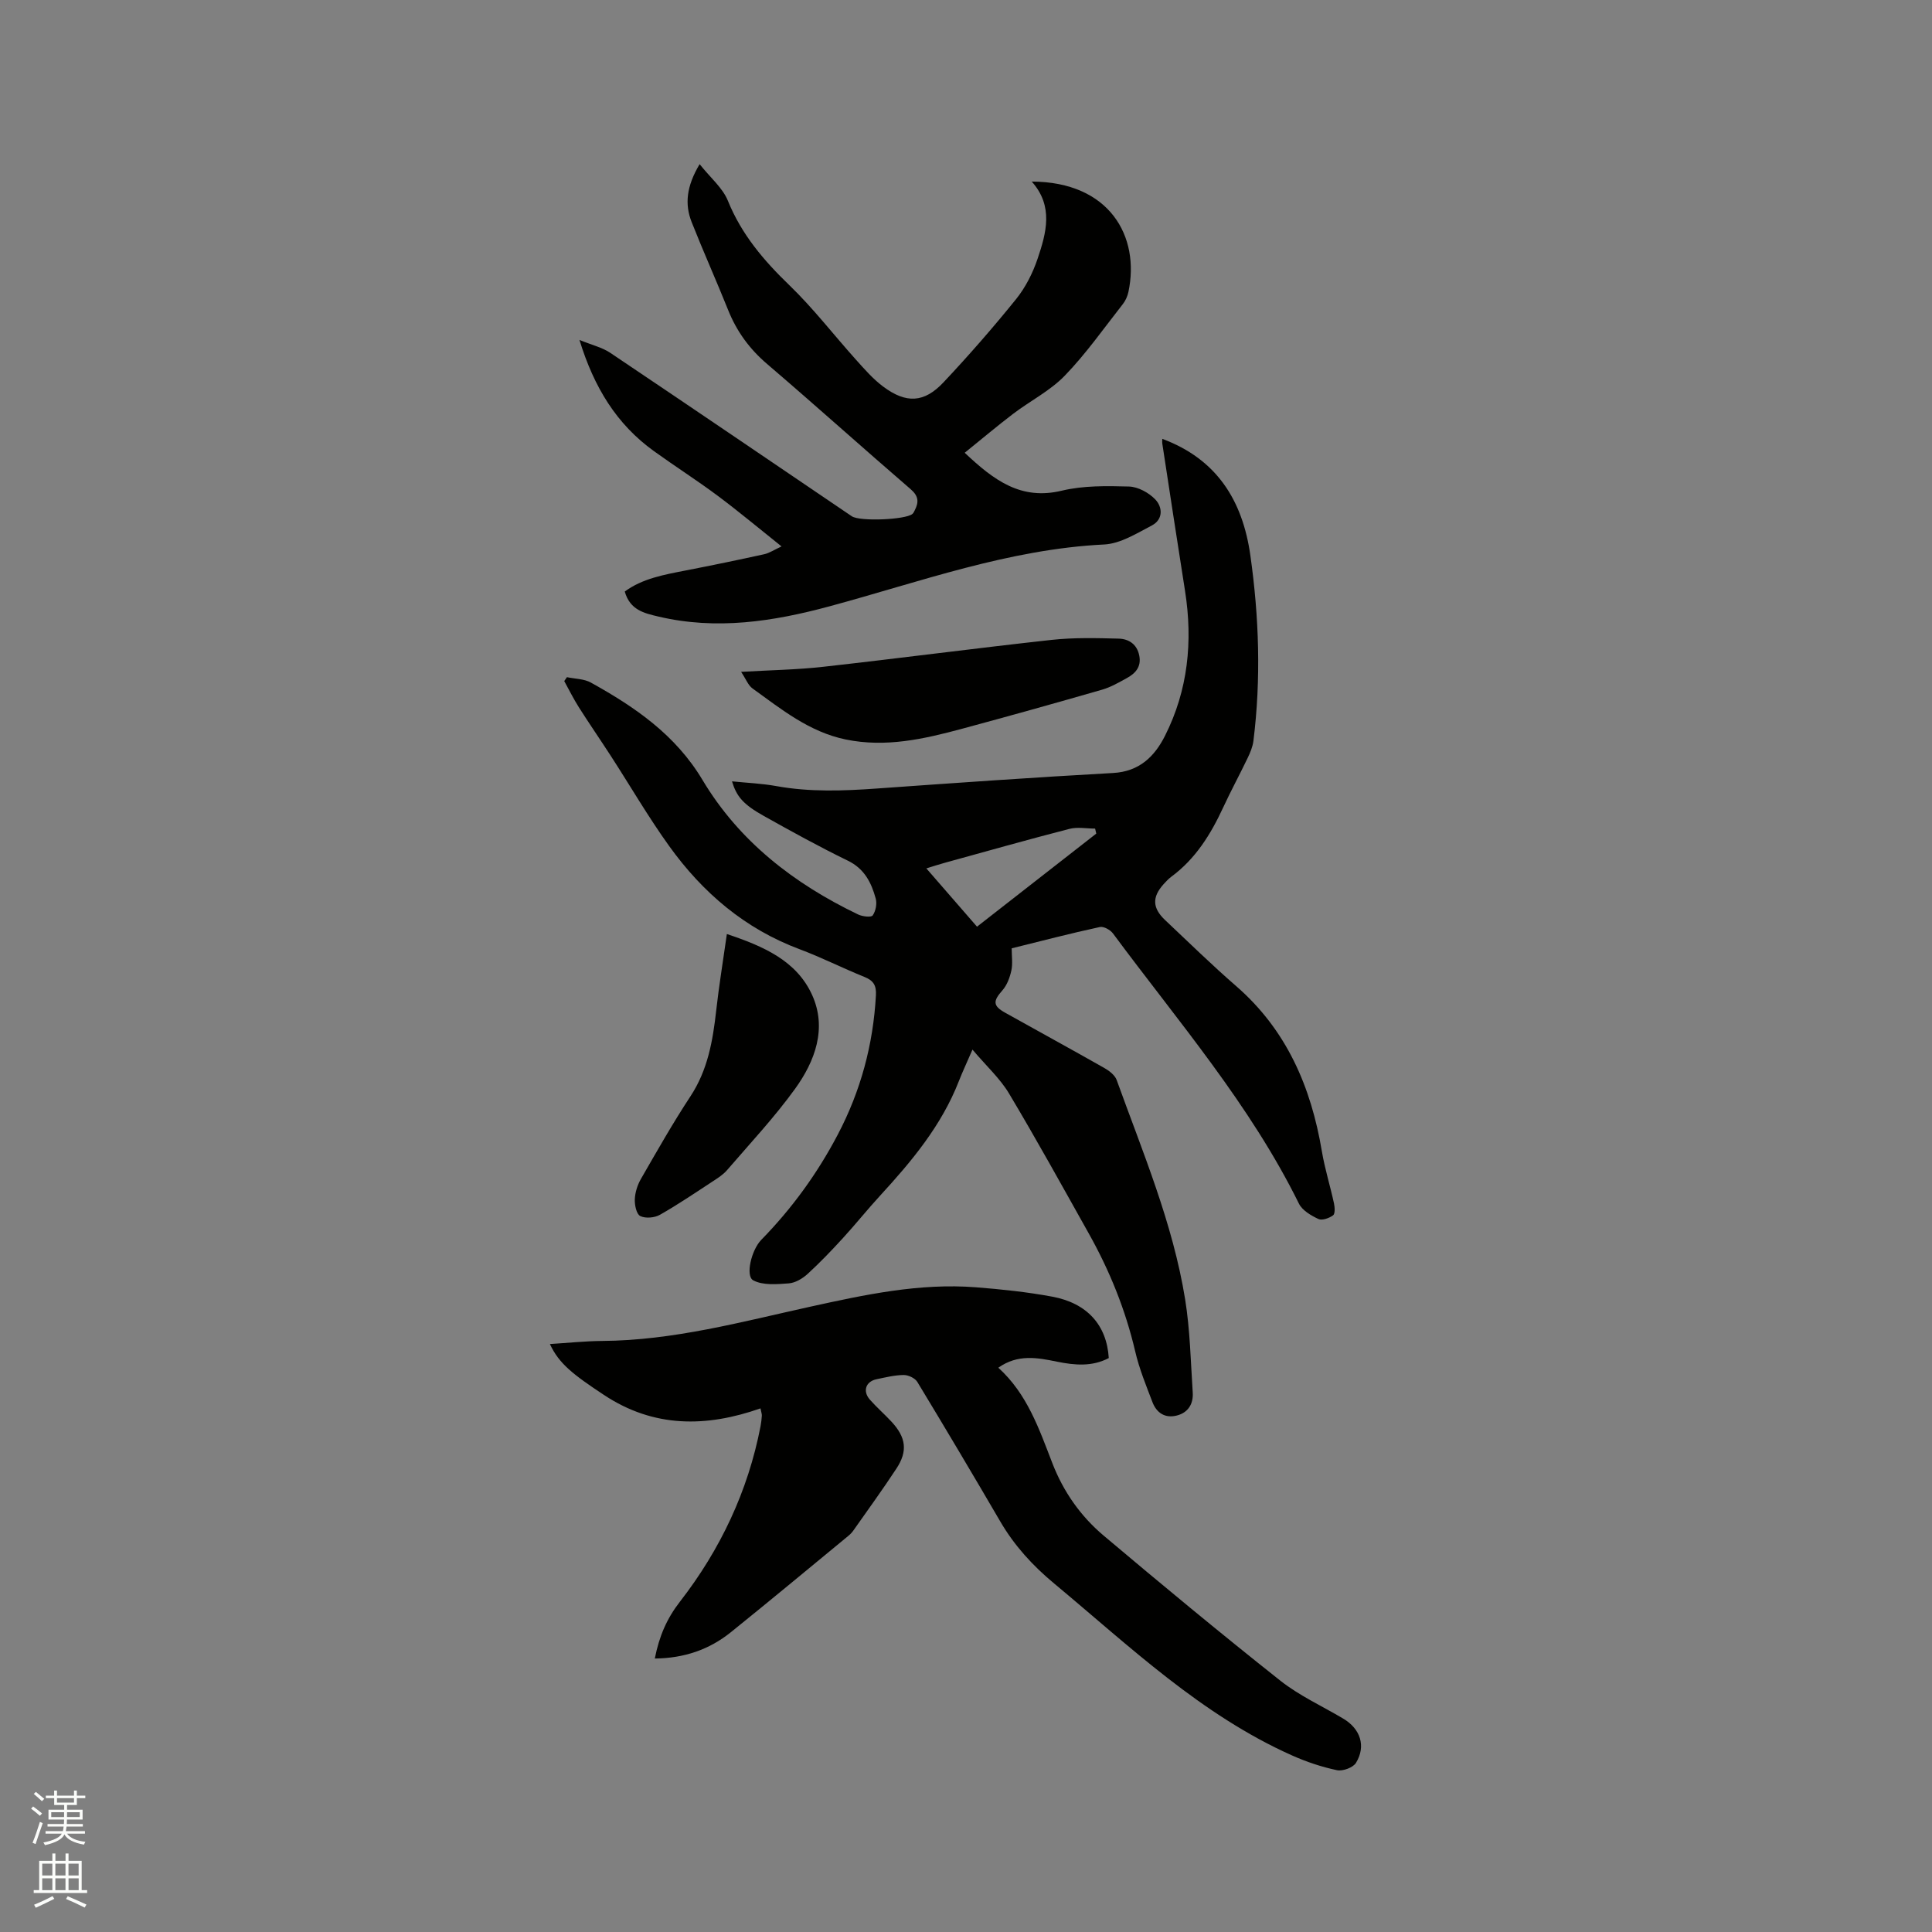 <svg enable-background="new 0 0 400 400" viewBox="0 0 400 400" xmlns="http://www.w3.org/2000/svg"><rect x="0" y="0" width="400" height="400" fill="#808080" stroke="none"/><path d="m6.44 374.46.42-.45c.65.47 1.27.95 1.85 1.44l-.45.49c-.65-.56-1.25-1.06-1.82-1.48m.93 7.33-.63-.26c.55-1.36 1.05-2.8 1.52-4.33.19.1.38.19.59.27-.46 1.29-.95 2.73-1.48 4.32m-.38-10.38.44-.42c.43.34 1.01.82 1.74 1.44l-.49.49c-.53-.51-1.09-1.01-1.69-1.51m2.5.35h1.72v-1.04h.59v1.04h3.52v-1.04h.59v1.04h1.75v.53h-1.75v1.42h-2.03v.97h3.22v2.03h-3.24c0 .35-.01.66-.03.93h3.32v.53h-3.37c-.03.27-.08.58-.15.94h3.96v.53h-3.71c.67.92 1.93 1.48 3.79 1.68-.13.24-.23.44-.29.59-2.13-.38-3.48-1.08-4.04-2.12-.43.97-1.77 1.72-4.03 2.23-.09-.19-.2-.37-.33-.55 2.1-.42 3.37-1.03 3.81-1.83h-3.36v-.53h3.58c.08-.29.13-.61.16-.94h-3.33v-.53h3.39c.02-.27.04-.58.04-.93h-3.23v-2.03h3.25v-.97h-2.07v-1.42h-1.73zm1.12 3.44v1h2.65c.01-.3.02-.44.01-.4v-.25-.35zm1.19-2h3.52v-.91h-3.52zm4.71 2h-2.63v.59c0 .15-.01.28-.01.4h2.64z" fill="#fbfcfa"/><path d="m13.56 383.74h.63v1.52h2.72v6.07h1.13v.6h-11.06v-.6h1.13v-6.07h2.73v-1.52h.63v1.52h2.1v-1.52zm-2.69 8.83.38.56c-1.24.63-2.53 1.25-3.85 1.85-.1-.21-.21-.42-.34-.63 1.36-.55 2.63-1.15 3.81-1.78m-2.13-4.27h2.1v-2.45h-2.1zm0 3.04h2.1v-2.46h-2.1zm2.72-3.04h2.1v-2.45h-2.1zm0 3.04h2.1v-2.46h-2.1zm6.07 3.6c-1.41-.71-2.7-1.3-3.86-1.78l.35-.56c1.45.62 2.75 1.19 3.88 1.72zm-1.25-9.09h-2.1v2.45h2.1zm-2.09 5.49h2.1v-2.46h-2.1z" fill="#fbfcfa"/><g fill="#010100"><path d="m209.46 196.34c0 1.67.24 3.19-.07 4.6-.32 1.45-.9 3.03-1.86 4.11-1.94 2.19-2 3.18.54 4.6 6.84 3.83 13.72 7.58 20.54 11.45 1.03.58 2.22 1.49 2.59 2.52 5.38 14.92 11.62 29.61 14.17 45.39 1.02 6.34 1.15 12.84 1.57 19.27.16 2.35-.92 4.19-3.3 4.79-2.43.62-4.19-.55-5.04-2.78-1.31-3.44-2.73-6.89-3.56-10.47-2.02-8.64-5.3-16.74-9.62-24.44-5.44-9.7-10.81-19.44-16.51-28.98-1.85-3.1-4.64-5.63-7.57-9.09-1.22 2.82-2.1 4.67-2.84 6.58-3.58 9.15-9.73 16.52-16.27 23.64-2.64 2.87-5.07 5.92-7.7 8.79-2.35 2.57-4.76 5.09-7.33 7.44-1.05.96-2.55 1.85-3.91 1.95-2.46.18-5.33.44-7.34-.63-1.66-.89-.39-6.28 1.66-8.38 6.35-6.49 11.61-13.74 15.83-21.77 4.76-9.05 7.35-18.66 7.91-28.87.11-2.03-.5-3.04-2.36-3.79-4.52-1.82-8.88-4.04-13.43-5.74-11.33-4.23-20.09-11.72-27.02-21.37-4.32-6.01-8.05-12.44-12.08-18.66-2.18-3.37-4.46-6.67-6.61-10.06-1.11-1.75-2.03-3.61-3.03-5.43.19-.27.37-.54.56-.81 1.67.36 3.55.33 4.97 1.13 9.12 5.06 17.51 10.8 23.1 20.16 7.6 12.72 18.96 21.48 32.21 27.84.89.43 2.71.64 3.02.2.63-.89.92-2.42.63-3.49-.9-3.29-2.33-6.18-5.78-7.85-5.9-2.87-11.66-6.05-17.38-9.25-4.27-2.39-5.64-4.01-6.6-7.17 3.15.32 6.19.44 9.17.98 6.95 1.26 13.9 1 20.89.5 16.27-1.16 32.55-2.31 48.84-3.21 5.45-.3 8.59-3.43 10.74-7.68 4.78-9.47 5.8-19.57 4.16-30.01-1.6-10.15-3.15-20.31-4.7-30.46-.06-.39-.01-.79-.01-1.03 11.27 4.19 16.63 12.73 18.24 24.17 1.8 12.77 2.22 25.54.63 38.35-.15 1.23-.67 2.45-1.21 3.58-1.65 3.44-3.47 6.79-5.07 10.25-2.57 5.55-5.72 10.62-10.74 14.32-.59.44-1.1 1-1.6 1.55-2.39 2.67-2.31 4.92.34 7.42 4.86 4.58 9.64 9.26 14.68 13.64 10.47 9.09 15.53 20.88 17.77 34.23.61 3.63 1.73 7.18 2.51 10.79.17.8.25 2.14-.19 2.46-.81.59-2.28 1.12-3.04.76-1.53-.72-3.33-1.77-4.03-3.18-10.12-20.52-25.02-37.74-38.5-55.94-.55-.74-1.93-1.51-2.72-1.33-6.11 1.32-12.15 2.9-18.25 4.41zm17.51-23.75c-.08-.35-.16-.7-.24-1.04-1.78 0-3.65-.37-5.32.06-8.61 2.22-17.16 4.64-25.73 7-1.28.35-2.55.77-3.89 1.18 3.6 4.14 6.98 8.04 10.49 12.07 8.18-6.38 16.44-12.82 24.69-19.27z"/><path d="m135.57 343.38c.92-4.65 2.48-8.26 5.21-11.78 8.34-10.74 14.08-22.85 16.68-36.3.14-.73.22-1.47.27-2.21.02-.3-.1-.6-.28-1.5-11.23 3.94-22.09 4.06-32.42-2.79-6.36-4.21-9.29-6.45-11.18-10.53 3.7-.23 7.25-.61 10.8-.64 14.76-.1 28.88-3.96 43.14-7.1 11.27-2.48 22.6-4.92 34.27-4.01 5.27.41 10.56.97 15.75 1.93 7.29 1.34 11.33 5.91 11.75 12.72-3.44 1.82-7.06 1.49-10.72.75-4.06-.83-8.1-1.61-12.15 1.25 6.01 5.44 8.46 12.73 11.21 19.82 2.28 5.87 5.82 10.9 10.55 14.9 12.07 10.18 24.24 20.26 36.61 30.06 3.95 3.13 8.67 5.27 13.04 7.87 3.55 2.11 4.76 5.67 2.65 9.15-.6.99-2.74 1.78-3.94 1.53-3.17-.67-6.31-1.72-9.27-3.04-18.89-8.42-33.64-22.6-49.26-35.59-4.47-3.71-8.25-7.84-11.17-12.84-5.65-9.68-11.38-19.33-17.19-28.92-.48-.79-1.87-1.44-2.82-1.43-1.88.02-3.77.49-5.64.88-2.23.47-2.9 2.48-1.36 4.22 1.4 1.59 3.01 2.99 4.45 4.54 3.04 3.26 3.43 6.11 1.04 9.74-2.85 4.34-5.9 8.54-8.89 12.79-.3.43-.67.82-1.08 1.15-8.09 6.66-16.14 13.36-24.3 19.93-4.49 3.62-9.71 5.39-15.75 5.45z"/><path d="m144.85 33.99c2.26 2.84 4.77 4.91 5.85 7.57 2.82 6.97 7.42 12.37 12.75 17.51 4.94 4.77 9.16 10.27 13.76 15.39 1.76 1.96 3.53 4 5.63 5.57 4.76 3.56 8.5 3.39 12.5-.87 5.22-5.55 10.24-11.3 15.03-17.23 1.95-2.42 3.45-5.39 4.45-8.35 1.8-5.34 3.36-10.88-1.21-15.99 16.16.06 22.44 11.39 20.02 22.84-.19.89-.6 1.82-1.16 2.53-3.93 5-7.61 10.26-12.01 14.81-3.03 3.14-7.15 5.21-10.68 7.89-3.32 2.53-6.51 5.23-10.05 8.08 6.13 5.79 11.7 9.87 20.1 7.85 4.46-1.07 9.27-.99 13.91-.86 1.86.05 4.08 1.26 5.41 2.63 1.58 1.62 1.7 4.19-.67 5.43-3.14 1.64-6.51 3.77-9.87 3.94-19.73.97-38.1 7.73-56.86 12.8-11.69 3.16-23.41 4.96-35.44 2.12-2.92-.69-5.87-1.33-6.96-5.18 3.67-2.71 8.2-3.5 12.72-4.38 5.39-1.05 10.78-2.16 16.14-3.34 1.08-.24 2.06-.91 3.6-1.62-4.58-3.65-8.78-7.17-13.17-10.45-4.33-3.23-8.9-6.14-13.28-9.3-7.66-5.53-12.35-13.1-15.39-23 2.65 1.08 4.73 1.56 6.38 2.67 16.71 11.22 33.35 22.55 50.01 33.84 1.64 1.11 11.09.73 12.54-.48.23-.19.37-.51.51-.8.85-1.67.77-2.92-.87-4.33-9.96-8.58-19.73-17.38-29.72-25.92-3.65-3.12-6.3-6.75-8.07-11.18-2.44-6.09-5.13-12.07-7.54-18.17-1.49-3.75-1.08-7.46 1.64-12.02z"/><path d="m153.44 139.1c6.1-.36 11.59-.44 17.02-1.05 15.77-1.76 31.51-3.84 47.28-5.57 4.58-.5 9.24-.38 13.85-.26 2.1.05 3.83 1.15 4.29 3.55.44 2.29-.8 3.64-2.56 4.61-1.66.91-3.34 1.89-5.14 2.41-9.64 2.78-19.31 5.48-28.99 8.09-7.89 2.13-15.81 3.93-24.1 2.22-7.54-1.56-13.31-6.25-19.3-10.57-.9-.66-1.36-1.95-2.35-3.43z"/><path d="m150.49 193.38c7.63 2.55 14.45 5.54 17.66 12.64 3.11 6.88.6 13.68-3.54 19.41-4.27 5.91-9.3 11.28-14.07 16.82-.8.94-1.91 1.64-2.96 2.33-3.62 2.37-7.2 4.8-10.95 6.93-1.11.63-2.99.79-4.07.26-.79-.39-1.18-2.28-1.13-3.47.06-1.43.55-2.97 1.27-4.22 3.32-5.76 6.6-11.56 10.25-17.1 3.58-5.44 4.63-11.48 5.33-17.74.56-5.05 1.39-10.06 2.21-15.86z"/></g></svg>